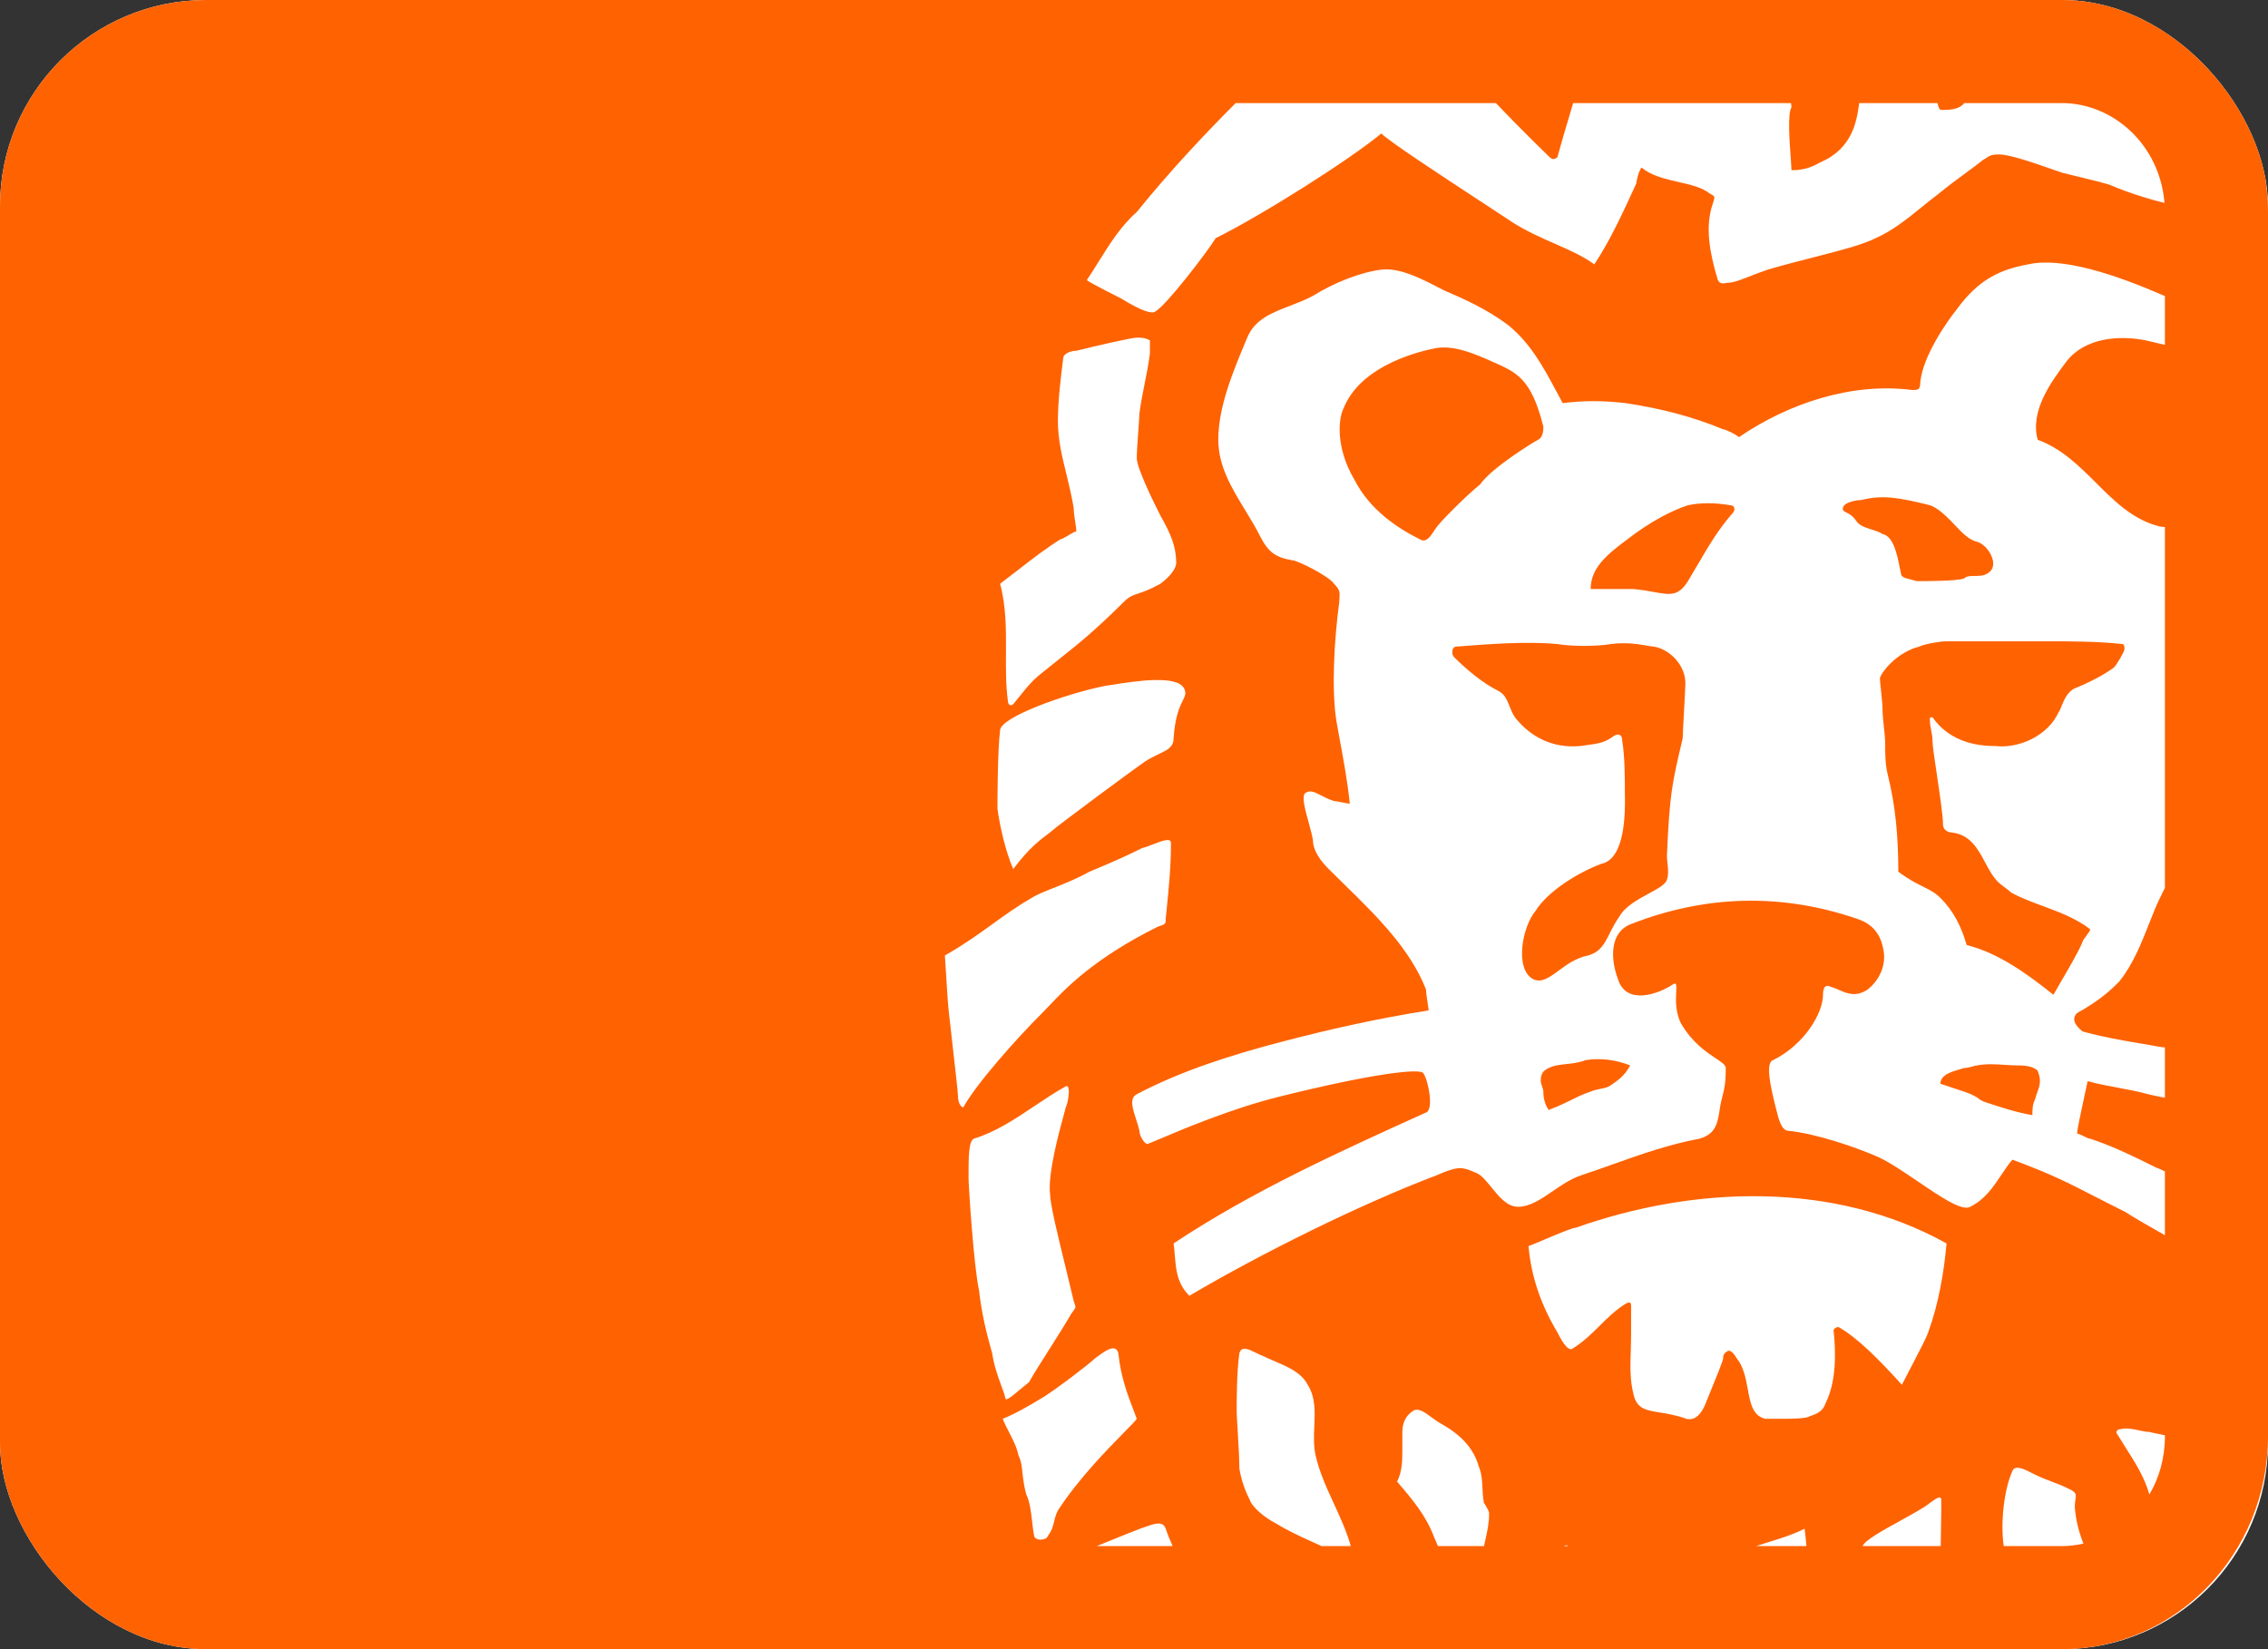 <svg width="44" height="32" viewBox="0 0 44 32" fill="none" xmlns="http://www.w3.org/2000/svg">
    <rect x="0" y="0" width="44" height="32" fill="#333333" stroke="none"/>
    <g clip-path="url(#clip0_230_11263)">
        <rect width="44" height="32" rx="4" fill="white"/>
        <path fill-rule="evenodd" clip-rule="evenodd"
              d="M38.108 2H40C40.991 2 41.9 2.802 41.992 3.938C41.719 3.873 41.29 3.74 40.978 3.606C40.902 3.569 40.63 3.503 40.328 3.43L40.328 3.43L40.328 3.43L40.328 3.43L40.327 3.43C40.222 3.405 40.114 3.379 40.009 3.352C39.948 3.332 39.874 3.306 39.791 3.277L39.791 3.277L39.791 3.277C39.456 3.16 38.989 2.997 38.785 2.997C38.635 2.997 38.595 3.024 38.544 3.059C38.526 3.071 38.506 3.085 38.479 3.098C38.37 3.185 38.253 3.271 38.13 3.361L38.13 3.361L38.13 3.361C37.964 3.483 37.788 3.613 37.611 3.759C37.496 3.845 37.386 3.934 37.276 4.024C36.994 4.252 36.717 4.476 36.387 4.622C36.127 4.752 35.702 4.86 35.204 4.988L35.204 4.988C34.919 5.061 34.611 5.139 34.296 5.232C34.188 5.268 34.079 5.31 33.977 5.35C33.792 5.422 33.63 5.486 33.531 5.486C33.519 5.486 33.505 5.488 33.49 5.491C33.437 5.501 33.366 5.514 33.327 5.435C33.174 4.927 33.072 4.419 33.225 3.962C33.276 3.81 33.276 3.81 33.174 3.759C33.028 3.638 32.802 3.586 32.566 3.532C32.306 3.473 32.035 3.411 31.848 3.251C31.797 3.302 31.746 3.505 31.746 3.556L31.746 3.556C31.491 4.114 31.235 4.673 30.93 5.13C30.718 4.972 30.452 4.855 30.167 4.73C29.901 4.613 29.619 4.489 29.348 4.317C29.172 4.2 28.951 4.056 28.715 3.901L28.714 3.9L28.714 3.9L28.714 3.9L28.713 3.9C27.925 3.383 26.955 2.747 26.798 2.59C26.186 3.098 24.503 4.165 23.584 4.622C23.431 4.876 22.615 5.943 22.411 6.044C22.36 6.095 22.156 6.044 21.748 5.79C21.748 5.79 21.136 5.486 21.085 5.435C21.162 5.321 21.235 5.203 21.308 5.086C21.528 4.733 21.748 4.381 22.054 4.114C22.66 3.36 23.366 2.606 23.973 2H29.02C29.558 2.563 30.062 3.048 30.062 3.048C30.113 3.098 30.164 3.098 30.215 3.048C30.249 2.915 30.369 2.499 30.52 2H34.746C34.752 2.039 34.755 2.068 34.755 2.083C34.677 2.199 34.718 2.756 34.742 3.083C34.749 3.186 34.755 3.265 34.755 3.302C34.857 3.302 35.061 3.302 35.316 3.149C35.94 2.883 36.019 2.345 36.063 2.044C36.065 2.029 36.067 2.014 36.069 2H37.589C37.604 2.079 37.627 2.133 37.662 2.133C37.809 2.133 38.002 2.133 38.108 2ZM20.575 32H4H2.346C1.071 32 0 30.984 0 29.714V27.871V4.129V2.286C0 1.016 1.02 0 2.346 0H4H39.805H40C42.209 0 44 1.849 44 4.129V27.871C44 30.151 42.209 32 40 32H36.285H34.908H33.378H32.103H30.317H21.85H20.575ZM22.75 30H21.276C21.322 29.981 21.369 29.962 21.417 29.943C21.761 29.803 22.105 29.663 22.258 29.613C22.411 29.562 22.564 29.511 22.615 29.663C22.65 29.767 22.696 29.881 22.75 30ZM26.206 30H25.638C25.582 29.974 25.526 29.949 25.47 29.923C25.223 29.811 24.983 29.702 24.758 29.562C24.554 29.46 24.299 29.257 24.247 29.105C24.197 29.003 24.095 28.8 24.044 28.495C24.044 28.317 24.026 28.016 24.012 27.767V27.767L24.012 27.767C24.001 27.591 23.992 27.441 23.992 27.378C23.992 27.175 23.992 26.616 24.044 26.26C24.082 26.108 24.235 26.184 24.373 26.253C24.42 26.276 24.464 26.298 24.503 26.311C24.574 26.346 24.65 26.379 24.728 26.412L24.728 26.412C24.984 26.522 25.252 26.636 25.37 26.87C25.523 27.113 25.511 27.393 25.498 27.677C25.49 27.867 25.482 28.058 25.523 28.241C25.599 28.571 25.739 28.876 25.88 29.181L25.88 29.181C26.003 29.448 26.126 29.716 26.206 30ZM28.791 30H27.897C27.871 29.938 27.845 29.876 27.818 29.816C27.665 29.41 27.41 29.105 27.104 28.749C27.206 28.546 27.206 28.343 27.206 28.089V27.784C27.206 27.632 27.257 27.479 27.41 27.378C27.513 27.309 27.64 27.403 27.774 27.502C27.839 27.55 27.905 27.599 27.971 27.632C28.328 27.835 28.583 28.089 28.685 28.444C28.747 28.599 28.753 28.716 28.759 28.853C28.763 28.941 28.767 29.037 28.787 29.156C28.787 29.156 28.889 29.308 28.889 29.359C28.889 29.553 28.859 29.688 28.822 29.855C28.812 29.9 28.802 29.948 28.791 30ZM30.34 30H30.428C30.401 29.982 30.373 29.977 30.34 30ZM34.068 30H35.045C35.036 29.887 35.025 29.774 35.01 29.663C34.779 29.778 34.565 29.844 34.33 29.917L34.33 29.917L34.33 29.917C34.246 29.943 34.159 29.97 34.068 30ZM36.136 30H37.651C37.653 29.892 37.654 29.784 37.656 29.676C37.659 29.486 37.662 29.295 37.662 29.105C37.662 28.997 37.534 29.093 37.423 29.176C37.378 29.21 37.335 29.242 37.305 29.257C37.182 29.334 37.025 29.421 36.867 29.508C36.524 29.697 36.174 29.89 36.136 30ZM38.873 30H40C40.142 30 40.282 29.983 40.419 29.952C40.36 29.804 40.294 29.599 40.264 29.359C40.243 29.237 40.256 29.156 40.265 29.096C40.278 29.005 40.285 28.963 40.162 28.902C40.009 28.825 39.907 28.787 39.805 28.749C39.703 28.711 39.601 28.673 39.448 28.597C39.438 28.592 39.426 28.586 39.413 28.579L39.413 28.579C39.297 28.519 39.086 28.409 39.04 28.546C38.874 28.917 38.809 29.555 38.873 30ZM41.698 28.999C41.888 28.678 42 28.295 42 27.871V27.849C41.966 27.841 41.929 27.834 41.887 27.826L41.887 27.826C41.833 27.816 41.77 27.803 41.692 27.784C41.635 27.784 41.571 27.77 41.502 27.755C41.387 27.73 41.259 27.701 41.131 27.733C41.08 27.733 41.029 27.784 41.08 27.835C41.13 27.918 41.182 28.001 41.235 28.084C41.422 28.377 41.611 28.676 41.698 28.999ZM42 23.968V22.729C41.925 22.693 41.866 22.667 41.827 22.654C41.419 22.451 41.011 22.248 40.552 22.095C40.526 22.095 40.501 22.083 40.462 22.064C40.424 22.044 40.373 22.019 40.297 21.994C40.297 21.923 40.371 21.58 40.433 21.294C40.46 21.169 40.485 21.055 40.501 20.978C40.679 21.029 40.883 21.067 41.087 21.105C41.291 21.143 41.495 21.181 41.674 21.232C41.736 21.247 41.837 21.268 41.961 21.293C41.974 21.295 41.987 21.298 42 21.3V20.324C41.968 20.32 41.944 20.317 41.929 20.317C41.79 20.292 41.661 20.27 41.537 20.249C41.157 20.185 40.821 20.128 40.398 20.013C40.393 20.007 40.386 20.001 40.378 19.993C40.308 19.93 40.16 19.794 40.296 19.657C40.755 19.403 40.959 19.2 41.112 19.048C41.382 18.712 41.54 18.31 41.69 17.93C41.767 17.734 41.842 17.544 41.929 17.372C41.952 17.321 41.976 17.275 42 17.231V10.225C41.958 10.226 41.917 10.221 41.878 10.21C41.375 10.078 41.023 9.727 40.665 9.37C40.334 9.04 39.998 8.704 39.532 8.533C39.379 7.975 39.787 7.416 40.093 7.01C40.45 6.552 41.113 6.502 41.623 6.603L41.678 6.616C41.799 6.644 41.905 6.668 42 6.692V5.746C41.01 5.311 39.987 4.983 39.346 5.13C38.785 5.232 38.377 5.435 37.968 5.994C37.764 6.248 37.305 6.908 37.254 7.416C37.254 7.568 37.203 7.568 37.101 7.568C35.928 7.416 34.704 7.822 33.735 8.483C33.684 8.432 33.48 8.33 33.429 8.33C32.817 8.076 32.205 7.924 31.542 7.822C31.082 7.771 30.725 7.771 30.317 7.822C30.277 7.749 30.238 7.675 30.199 7.602L30.198 7.602C29.94 7.119 29.689 6.651 29.246 6.298C28.838 5.994 28.379 5.79 28.022 5.638C27.981 5.618 27.937 5.595 27.89 5.57L27.889 5.57L27.889 5.57C27.582 5.411 27.151 5.188 26.798 5.232C26.39 5.283 25.88 5.486 25.472 5.74C25.334 5.816 25.183 5.873 25.034 5.931C24.683 6.065 24.34 6.196 24.197 6.552L24.174 6.605C23.924 7.203 23.635 7.892 23.635 8.533C23.635 9.045 23.899 9.478 24.162 9.907L24.162 9.907L24.162 9.907L24.162 9.908C24.264 10.075 24.366 10.242 24.451 10.413C24.605 10.717 24.758 10.819 25.064 10.87C25.166 10.87 25.778 11.175 25.88 11.327C25.999 11.446 25.994 11.503 25.986 11.595C25.984 11.621 25.982 11.649 25.982 11.682C25.88 12.444 25.829 13.409 25.931 14.019C25.947 14.106 25.962 14.191 25.978 14.276L25.978 14.276L25.978 14.277C26.063 14.736 26.143 15.165 26.186 15.594C26.16 15.594 26.096 15.581 26.033 15.568C25.969 15.556 25.905 15.543 25.88 15.543C25.77 15.507 25.687 15.464 25.618 15.428C25.494 15.365 25.417 15.325 25.319 15.39C25.251 15.458 25.319 15.707 25.387 15.955C25.421 16.079 25.455 16.203 25.472 16.305C25.472 16.508 25.625 16.711 25.778 16.863C25.872 16.958 25.969 17.052 26.066 17.147L26.066 17.147C26.7 17.767 27.355 18.407 27.665 19.2C27.665 19.259 27.683 19.371 27.697 19.464L27.697 19.464L27.697 19.464C27.707 19.529 27.716 19.585 27.716 19.606C26.747 19.759 25.829 19.962 24.86 20.216C23.89 20.47 22.921 20.775 22.054 21.232C21.905 21.306 21.974 21.516 22.042 21.723L22.042 21.723L22.042 21.723C22.067 21.799 22.091 21.875 22.105 21.943C22.105 22.044 22.207 22.197 22.258 22.197C22.27 22.197 22.354 22.161 22.491 22.104C22.921 21.921 23.879 21.514 24.809 21.282C26.645 20.825 27.563 20.724 27.614 20.825C27.716 20.978 27.818 21.537 27.665 21.587C25.982 22.349 24.299 23.111 22.768 24.127C22.779 24.205 22.786 24.284 22.792 24.361L22.792 24.361C22.814 24.637 22.836 24.905 23.074 25.143C24.451 24.33 26.39 23.365 27.869 22.806C28.295 22.618 28.37 22.648 28.582 22.735L28.634 22.756C28.739 22.797 28.835 22.916 28.936 23.041C29.082 23.221 29.24 23.416 29.45 23.416C29.682 23.416 29.897 23.268 30.124 23.113C30.297 22.995 30.476 22.872 30.674 22.806C30.879 22.738 31.08 22.667 31.281 22.595L31.281 22.595C31.829 22.4 32.372 22.207 32.97 22.095C33.29 22.004 33.323 21.79 33.363 21.527L33.369 21.488C33.372 21.47 33.375 21.453 33.378 21.435C33.392 21.367 33.405 21.313 33.418 21.264C33.453 21.128 33.48 21.021 33.48 20.724C33.48 20.664 33.402 20.613 33.286 20.535C33.105 20.415 32.83 20.232 32.613 19.86C32.5 19.636 32.512 19.397 32.519 19.244C32.525 19.12 32.528 19.053 32.46 19.098C32.154 19.302 31.542 19.505 31.389 18.997C31.235 18.59 31.235 18.082 31.644 17.93C33.072 17.371 34.551 17.321 36.03 17.829C36.336 17.93 36.489 18.133 36.54 18.438C36.591 18.692 36.489 18.997 36.234 19.2C36.005 19.352 35.834 19.277 35.676 19.208C35.623 19.185 35.572 19.162 35.52 19.149C35.418 19.098 35.367 19.149 35.367 19.302C35.367 19.657 35.01 20.267 34.398 20.571C34.245 20.622 34.347 21.079 34.449 21.486L34.46 21.529C34.508 21.724 34.562 21.943 34.704 21.943C35.214 21.994 35.979 22.248 36.438 22.451C36.654 22.549 36.931 22.737 37.204 22.922C37.64 23.219 38.067 23.51 38.224 23.416C38.508 23.274 38.669 23.034 38.826 22.798L38.826 22.798C38.895 22.696 38.962 22.594 39.04 22.502C39.773 22.771 40.127 22.952 40.653 23.223L40.653 23.223C40.822 23.31 41.01 23.406 41.233 23.517C41.372 23.61 41.678 23.785 42 23.968ZM22.768 14.324C22.768 14.496 22.651 14.551 22.481 14.632C22.4 14.671 22.306 14.715 22.207 14.781C22.054 14.883 20.473 16.051 20.371 16.152C20.167 16.305 19.963 16.457 19.657 16.863C19.504 16.508 19.402 16.051 19.351 15.695C19.351 15.594 19.351 14.578 19.402 14.171C19.402 13.918 20.677 13.46 21.442 13.308C21.483 13.302 21.532 13.294 21.588 13.286C22.021 13.217 22.837 13.089 22.972 13.359C23.017 13.448 22.993 13.498 22.947 13.592C22.889 13.71 22.797 13.898 22.768 14.324ZM20.691 9.212L20.691 9.212C20.605 8.862 20.524 8.53 20.524 8.178C20.524 7.771 20.575 7.365 20.626 6.959C20.626 6.857 20.779 6.806 20.881 6.806C21.289 6.705 21.952 6.552 22.054 6.552C22.156 6.552 22.207 6.552 22.309 6.603V6.857C22.284 7.06 22.245 7.251 22.207 7.441C22.169 7.632 22.131 7.822 22.105 8.025C22.105 8.067 22.096 8.188 22.086 8.329L22.086 8.329L22.086 8.329L22.086 8.33C22.072 8.529 22.054 8.77 22.054 8.889C22.054 9.092 22.411 9.803 22.513 10.006C22.717 10.362 22.819 10.616 22.819 10.921C22.819 11.022 22.717 11.175 22.513 11.327C22.3 11.445 22.174 11.486 22.081 11.517C21.974 11.552 21.908 11.574 21.799 11.682C21.241 12.238 20.932 12.484 20.556 12.783L20.555 12.783L20.555 12.784C20.45 12.867 20.34 12.954 20.218 13.054C20.027 13.206 19.95 13.302 19.816 13.468L19.816 13.468C19.772 13.524 19.721 13.587 19.657 13.664C19.606 13.714 19.555 13.664 19.555 13.613C19.512 13.295 19.514 12.978 19.516 12.66C19.518 12.216 19.521 11.771 19.402 11.327C19.526 11.234 19.646 11.141 19.763 11.05C20.032 10.841 20.291 10.64 20.575 10.463C20.601 10.463 20.664 10.425 20.728 10.387C20.792 10.349 20.855 10.311 20.881 10.311C20.881 10.265 20.871 10.199 20.859 10.126L20.859 10.126C20.846 10.037 20.83 9.938 20.83 9.854C20.792 9.629 20.741 9.418 20.691 9.212L20.691 9.212L20.691 9.212ZM18.475 20.237L18.475 20.237C18.46 20.099 18.445 19.968 18.433 19.86C18.395 19.564 18.385 19.402 18.363 19.041V19.041V19.041C18.355 18.907 18.344 18.745 18.331 18.54C18.709 18.325 18.987 18.124 19.255 17.93C19.494 17.757 19.726 17.59 20.014 17.422C20.131 17.352 20.279 17.293 20.451 17.225L20.451 17.225L20.451 17.225C20.653 17.145 20.887 17.052 21.136 16.914C21.197 16.888 21.256 16.863 21.312 16.84C21.585 16.724 21.818 16.625 22.156 16.457C22.217 16.442 22.292 16.413 22.367 16.384C22.542 16.316 22.717 16.249 22.717 16.356C22.717 16.821 22.674 17.244 22.628 17.702L22.628 17.702L22.615 17.829C22.615 17.871 22.615 17.895 22.604 17.913C22.589 17.939 22.552 17.951 22.462 17.981C21.223 18.598 20.675 19.177 20.352 19.518C20.302 19.57 20.258 19.617 20.218 19.657C19.708 20.165 18.943 21.029 18.688 21.486C18.637 21.486 18.586 21.384 18.586 21.282C18.586 21.205 18.526 20.683 18.475 20.237L18.475 20.237L18.475 20.237ZM19.504 27.124C19.486 27.052 19.456 26.969 19.421 26.875C19.358 26.701 19.282 26.491 19.249 26.26C19.147 25.905 19.045 25.498 18.994 25.041C18.892 24.584 18.79 23.009 18.79 22.857C18.79 22.451 18.79 22.146 18.892 22.095C19.321 21.964 19.708 21.704 20.079 21.455L20.079 21.455L20.079 21.455L20.079 21.455C20.282 21.32 20.479 21.187 20.677 21.079C20.779 21.029 20.728 21.384 20.677 21.486C20.67 21.514 20.658 21.558 20.643 21.613L20.643 21.613C20.548 21.959 20.327 22.768 20.371 23.162C20.371 23.354 20.517 23.954 20.677 24.608C20.728 24.819 20.78 25.035 20.83 25.244C20.835 25.26 20.84 25.273 20.844 25.285C20.859 25.328 20.866 25.348 20.863 25.367C20.86 25.384 20.848 25.401 20.826 25.432C20.813 25.449 20.798 25.47 20.779 25.498C20.677 25.676 20.524 25.918 20.371 26.159C20.218 26.4 20.065 26.641 19.963 26.819C19.901 26.868 19.843 26.917 19.789 26.962L19.789 26.962L19.789 26.962L19.789 26.962C19.621 27.103 19.504 27.201 19.504 27.124ZM20.524 29.308C20.481 29.393 20.465 29.46 20.45 29.524C20.429 29.614 20.409 29.698 20.32 29.816C20.32 29.867 20.116 29.918 20.065 29.816C20.047 29.729 20.036 29.629 20.024 29.528C20.002 29.335 19.979 29.136 19.912 29.003C19.864 28.835 19.85 28.701 19.837 28.585V28.585C19.824 28.456 19.813 28.348 19.759 28.241C19.727 28.083 19.655 27.944 19.581 27.8L19.581 27.8C19.537 27.714 19.491 27.626 19.453 27.53C19.708 27.429 19.963 27.276 20.218 27.124L20.218 27.124C20.473 26.971 21.136 26.463 21.238 26.362C21.442 26.209 21.646 26.057 21.697 26.26C21.743 26.713 21.869 27.045 22.005 27.4C22.021 27.443 22.038 27.486 22.054 27.53C22.025 27.574 21.931 27.669 21.799 27.803L21.799 27.803L21.799 27.803L21.799 27.803C21.476 28.132 20.923 28.694 20.524 29.308ZM37.407 25.854C37.373 25.957 37.221 26.247 37.079 26.519L37.079 26.519C37.012 26.648 36.947 26.772 36.897 26.87C36.438 26.362 36.03 25.956 35.673 25.752C35.622 25.752 35.622 25.752 35.571 25.803C35.622 26.26 35.622 26.819 35.418 27.225C35.367 27.378 35.265 27.429 35.112 27.479C35.061 27.53 34.704 27.53 34.602 27.53H34.245C34.002 27.47 33.958 27.229 33.908 26.959C33.874 26.775 33.838 26.577 33.735 26.413C33.719 26.397 33.704 26.373 33.687 26.346C33.648 26.284 33.602 26.209 33.531 26.209C33.429 26.26 33.429 26.311 33.429 26.362C33.429 26.401 33.276 26.776 33.159 27.061C33.125 27.144 33.095 27.219 33.072 27.276C33.021 27.378 32.919 27.581 32.715 27.53C32.518 27.459 32.347 27.431 32.203 27.408C31.935 27.365 31.761 27.337 31.695 27.073C31.62 26.776 31.627 26.532 31.637 26.224V26.224V26.224V26.224C31.64 26.111 31.644 25.99 31.644 25.854V25.346C31.644 25.295 31.644 25.244 31.542 25.295C31.337 25.422 31.184 25.575 31.032 25.727L31.032 25.727C30.878 25.879 30.725 26.032 30.521 26.159C30.419 26.26 30.266 25.956 30.215 25.854C29.909 25.346 29.705 24.787 29.654 24.178C29.71 24.159 29.832 24.108 29.97 24.049L29.97 24.049L29.97 24.049L29.971 24.049C30.214 23.946 30.507 23.822 30.572 23.822C32.868 23.009 35.571 22.908 37.764 24.127C37.714 24.686 37.611 25.295 37.407 25.854ZM40.398 18.286C40.398 18.26 40.437 18.209 40.475 18.159C40.513 18.108 40.551 18.057 40.551 18.032C40.277 17.819 39.948 17.697 39.63 17.58C39.415 17.5 39.206 17.423 39.021 17.321C38.996 17.295 38.945 17.257 38.894 17.219C38.843 17.181 38.792 17.143 38.766 17.117C38.662 17.014 38.587 16.874 38.512 16.734C38.366 16.462 38.218 16.186 37.848 16.152C37.797 16.152 37.695 16.102 37.695 16C37.695 15.832 37.633 15.418 37.578 15.046C37.532 14.742 37.491 14.466 37.491 14.375C37.491 14.298 37.478 14.235 37.466 14.171L37.466 14.171C37.453 14.108 37.44 14.044 37.44 13.968C37.44 13.943 37.44 13.93 37.446 13.924C37.453 13.918 37.466 13.918 37.491 13.918C37.848 14.425 38.409 14.476 38.715 14.476C39.174 14.527 39.735 14.273 39.939 13.816C39.955 13.8 39.97 13.762 39.99 13.713C40.035 13.599 40.103 13.43 40.245 13.359C40.501 13.257 40.807 13.105 41.011 12.952C41.062 12.902 41.215 12.648 41.215 12.597C41.215 12.546 41.215 12.495 41.164 12.495C40.654 12.444 40.194 12.444 39.735 12.444H38.409H37.746C37.644 12.444 37.338 12.495 37.236 12.546C36.828 12.648 36.522 13.003 36.471 13.156C36.471 13.201 36.481 13.298 36.493 13.405C36.507 13.536 36.522 13.681 36.522 13.765C36.522 13.867 36.535 13.981 36.547 14.095L36.547 14.095C36.56 14.21 36.573 14.324 36.573 14.425C36.573 14.629 36.573 14.832 36.624 15.035C36.777 15.645 36.828 16.254 36.828 16.914C37.032 17.067 37.185 17.143 37.313 17.206C37.44 17.27 37.542 17.321 37.644 17.422C37.899 17.676 38.052 17.981 38.154 18.337C38.766 18.489 39.327 18.895 39.837 19.302C39.853 19.271 39.9 19.19 39.962 19.085C40.106 18.84 40.327 18.463 40.398 18.286ZM39.123 20.673C39.06 20.673 38.987 20.668 38.909 20.663C38.735 20.651 38.534 20.638 38.358 20.673C38.337 20.673 38.307 20.682 38.272 20.692C38.223 20.706 38.163 20.724 38.103 20.724C38.079 20.732 38.052 20.74 38.023 20.748C37.863 20.794 37.644 20.857 37.644 21.029L38.103 21.181C38.282 21.241 38.339 21.283 38.386 21.317C38.419 21.342 38.448 21.363 38.511 21.384C38.817 21.486 39.123 21.587 39.429 21.638C39.429 21.537 39.429 21.435 39.48 21.333C39.493 21.282 39.509 21.237 39.525 21.195C39.57 21.069 39.608 20.964 39.531 20.775C39.429 20.673 39.225 20.673 39.123 20.673ZM37.065 11.243C36.961 11.218 36.879 11.198 36.879 11.124C36.87 11.089 36.862 11.046 36.852 10.997L36.852 10.997C36.805 10.76 36.733 10.404 36.522 10.362C36.461 10.321 36.383 10.297 36.306 10.273C36.19 10.236 36.073 10.199 36.012 10.108C35.944 10.006 35.876 9.973 35.823 9.946C35.797 9.933 35.774 9.922 35.757 9.905C35.706 9.752 36.012 9.702 36.114 9.702C36.522 9.6 36.828 9.651 37.44 9.803C37.593 9.854 37.746 10.006 37.848 10.108C37.878 10.138 37.909 10.17 37.939 10.203L37.939 10.203C38.064 10.335 38.194 10.474 38.358 10.514C38.562 10.565 38.817 10.972 38.562 11.124C38.486 11.175 38.397 11.175 38.314 11.175C38.231 11.175 38.154 11.175 38.103 11.225C37.95 11.276 37.389 11.276 37.185 11.276C37.144 11.263 37.103 11.253 37.065 11.243ZM29.84 8.533C29.942 8.483 29.942 8.33 29.942 8.279C29.708 7.349 29.432 7.228 28.957 7.02C28.913 7 28.867 6.98 28.82 6.959C28.462 6.806 28.156 6.705 27.85 6.756C27.34 6.857 26.371 7.162 26.065 7.924C25.963 8.127 25.912 8.686 26.269 9.295C26.575 9.905 27.136 10.26 27.544 10.463C27.663 10.543 27.751 10.407 27.809 10.319C27.825 10.293 27.839 10.272 27.85 10.26C27.901 10.159 28.462 9.6 28.718 9.397C28.922 9.092 29.738 8.584 29.84 8.533ZM32.671 13.79C32.658 14.032 32.645 14.273 32.645 14.324L32.638 14.356C32.44 15.193 32.39 15.406 32.339 16.61C32.339 16.66 32.345 16.711 32.351 16.762C32.362 16.863 32.373 16.965 32.339 17.067C32.316 17.16 32.164 17.242 31.986 17.339C31.777 17.452 31.532 17.585 31.421 17.778C31.336 17.896 31.28 18.009 31.229 18.111C31.127 18.314 31.047 18.472 30.809 18.54C30.575 18.586 30.394 18.719 30.238 18.834C30.054 18.969 29.903 19.079 29.738 18.997C29.381 18.794 29.534 17.981 29.789 17.676C30.044 17.27 30.656 16.914 31.064 16.762C31.54 16.667 31.528 15.733 31.524 15.443C31.523 15.422 31.523 15.404 31.523 15.39C31.523 15.086 31.523 14.679 31.472 14.375C31.472 14.273 31.421 14.222 31.319 14.273C31.136 14.41 31.035 14.424 30.758 14.462L30.694 14.471L30.656 14.476C30.095 14.527 29.687 14.273 29.432 13.968C29.366 13.903 29.329 13.81 29.291 13.716C29.241 13.592 29.192 13.468 29.075 13.41C28.769 13.257 28.463 13.003 28.208 12.749C28.157 12.698 28.157 12.546 28.259 12.546L28.259 12.546C28.922 12.495 29.585 12.444 30.197 12.495C30.503 12.546 30.962 12.546 31.268 12.495C31.563 12.459 31.805 12.502 31.955 12.528C32.012 12.538 32.056 12.546 32.084 12.546C32.39 12.597 32.697 12.902 32.697 13.257C32.697 13.308 32.684 13.549 32.671 13.79L32.671 13.79ZM29.891 20.978C29.891 20.825 29.942 20.775 30.044 20.724C30.148 20.672 30.265 20.66 30.388 20.647C30.508 20.634 30.633 20.621 30.758 20.571C31.064 20.521 31.37 20.571 31.625 20.673C31.523 20.876 31.37 20.978 31.217 21.079C31.166 21.105 31.102 21.117 31.039 21.13C30.975 21.143 30.911 21.156 30.86 21.181C30.707 21.232 30.605 21.283 30.491 21.34C30.376 21.397 30.248 21.46 30.044 21.537C29.942 21.384 29.942 21.232 29.942 21.181C29.942 21.156 29.929 21.117 29.917 21.079L29.917 21.079L29.917 21.079C29.904 21.041 29.891 21.003 29.891 20.978ZM33.614 9.956C33.666 9.905 33.666 9.803 33.563 9.803C33.258 9.752 33.002 9.752 32.747 9.803C32.441 9.905 32.033 10.108 31.574 10.463C31.166 10.768 30.86 11.022 30.86 11.429H31.676C31.84 11.442 31.975 11.467 32.09 11.488C32.401 11.544 32.561 11.574 32.747 11.276C32.814 11.165 32.876 11.06 32.935 10.958L32.936 10.957C33.15 10.591 33.335 10.273 33.614 9.956Z"
              fill="#FF6200"/>
    </g>
    <defs>
        <clipPath id="clip0_230_11263">
            <rect width="44" height="32" rx="4" fill="white"/>
        </clipPath>
    </defs>
</svg>
